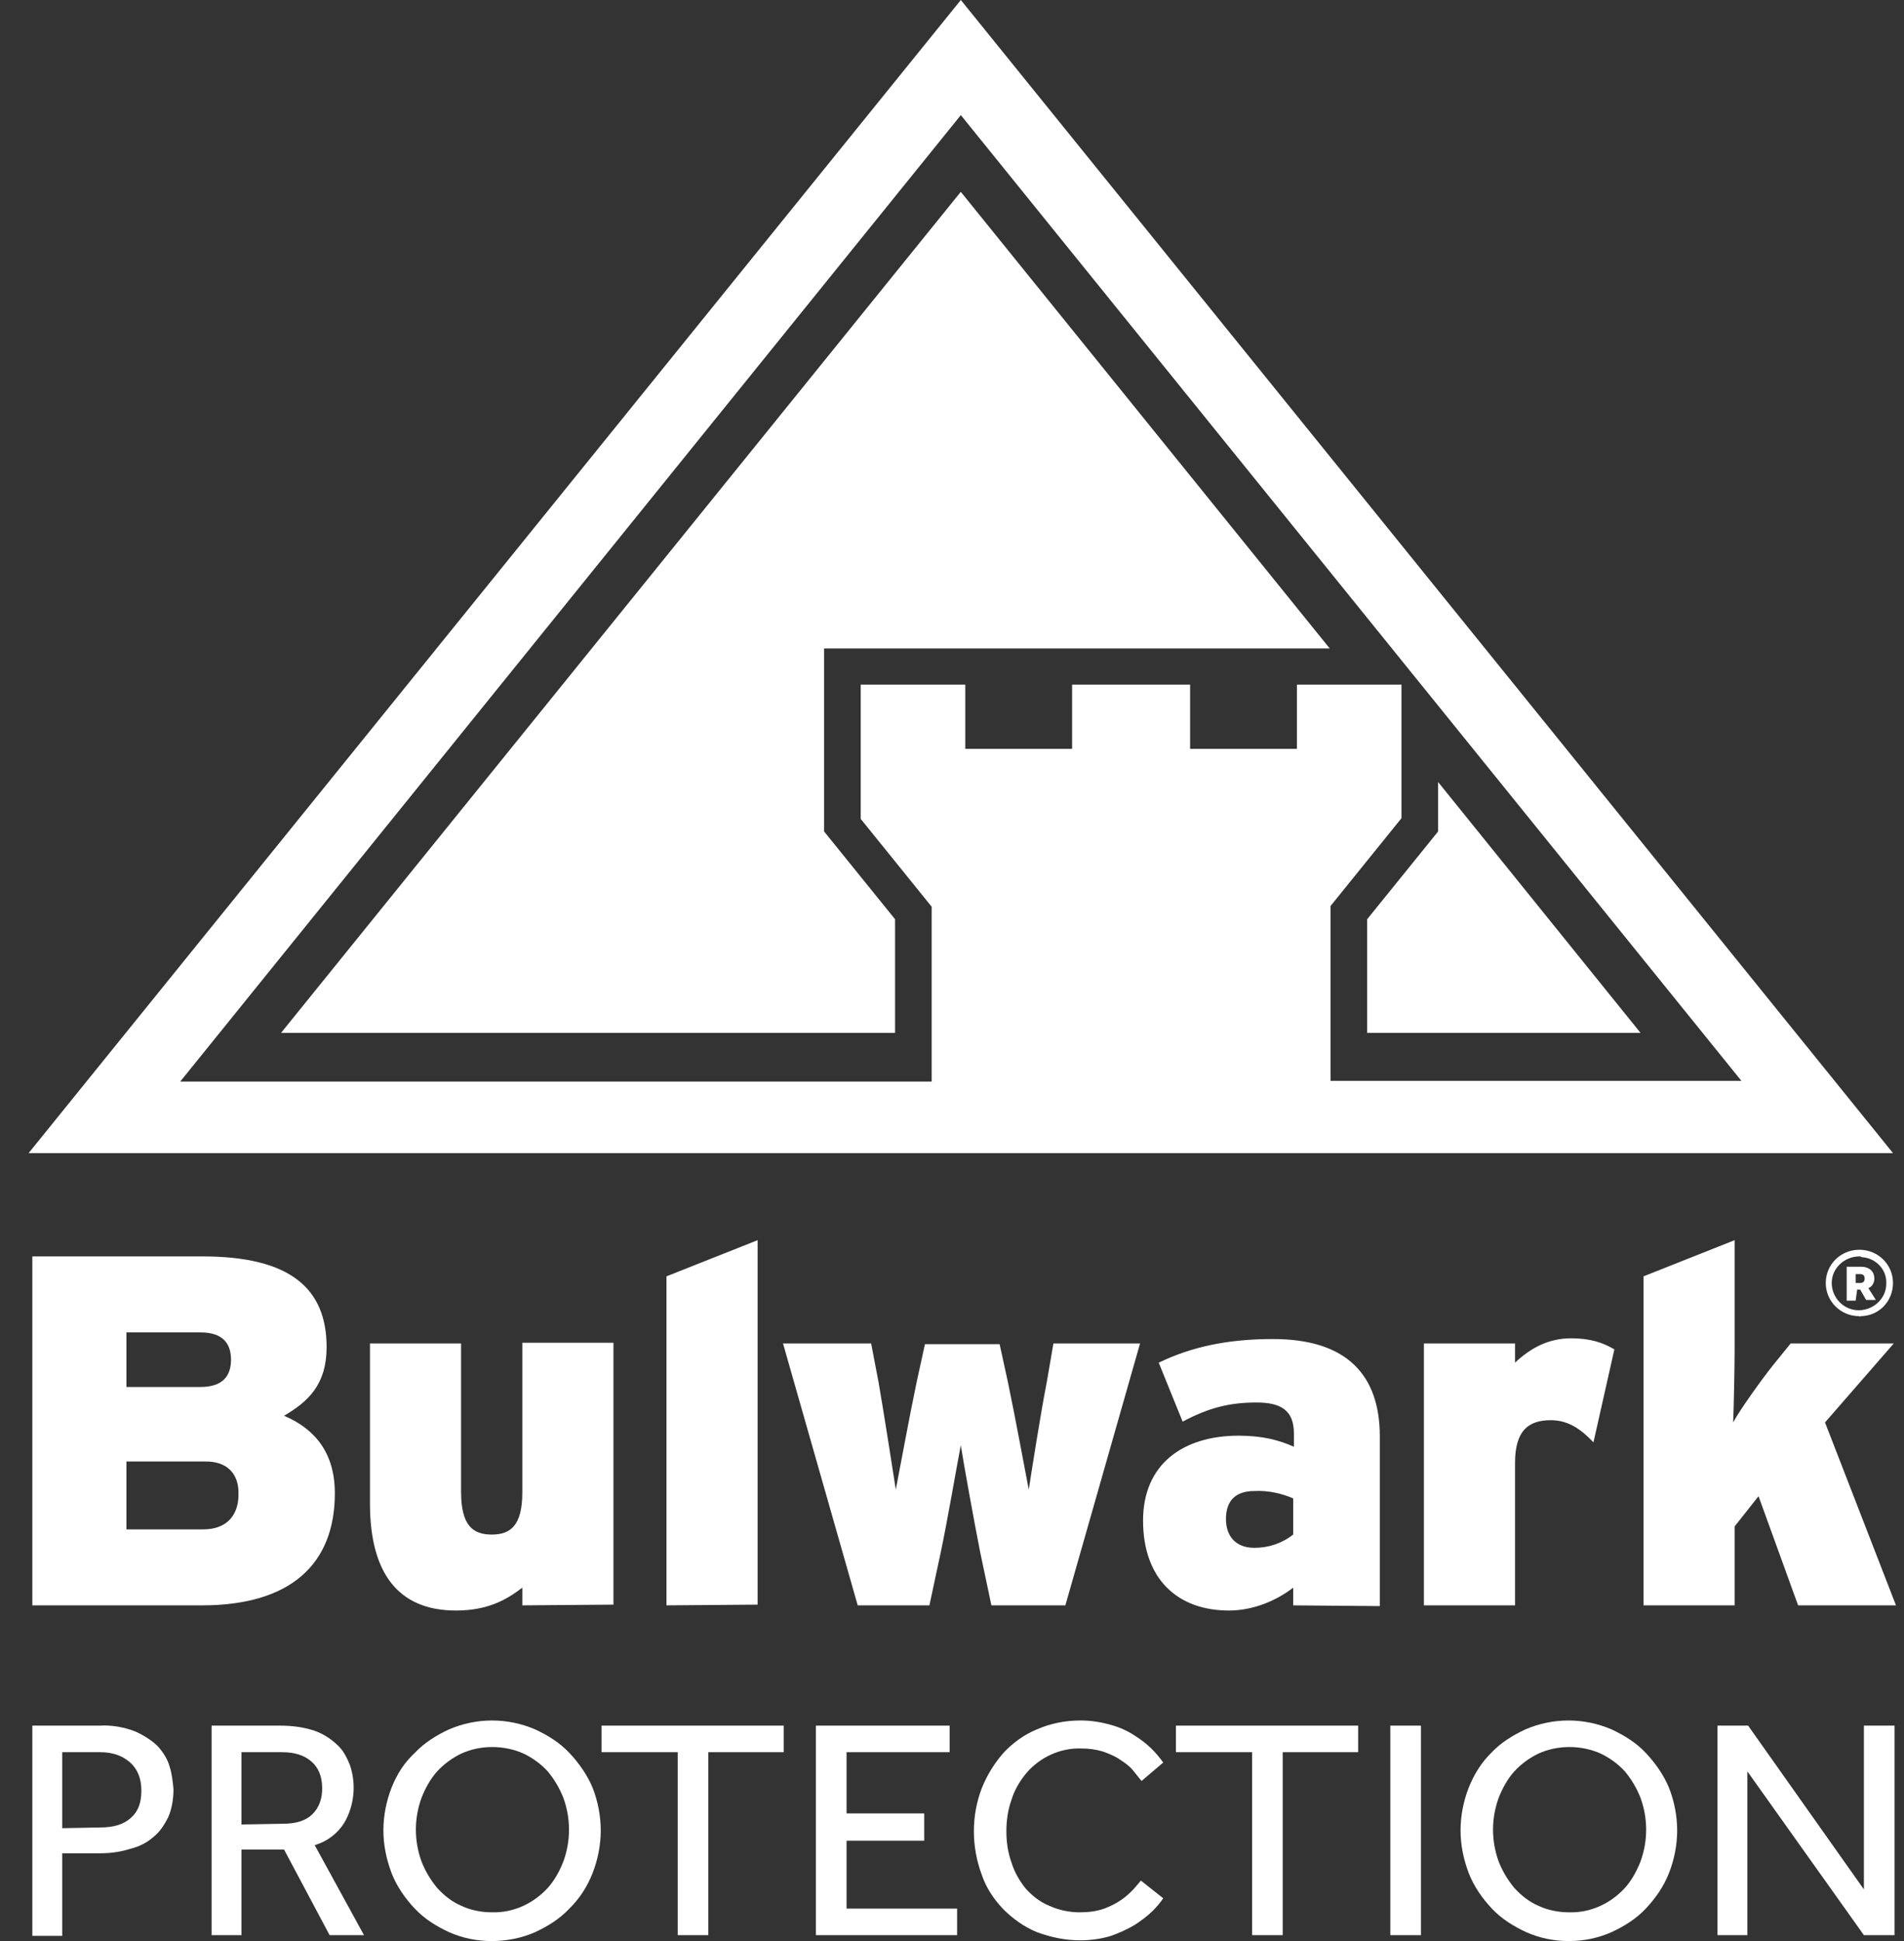 <svg width="52" height="53" viewBox="0 0 52 53" fill="none" xmlns="http://www.w3.org/2000/svg">
<rect x="0" y="0" width="52" height="53" fill="#333333" stroke="none"/>
<g clip-path="url(#clip0_1138_5308)">
<path d="M39.276 22.703L37.338 25.1V28.202H44.804L39.276 21.353V22.703Z" fill="white"/>
<path d="M22.507 22.703V17.707H36.317L26.24 5.238L7.676 28.202H24.445V25.1L22.507 22.703Z" fill="white"/>
<path d="M36.339 29.512V24.737L38.276 22.34V18.694H35.42V20.447H32.503V18.694H29.28V20.447H26.363V18.694H23.507V22.36L25.445 24.758V29.532H4.922L26.241 3.143L47.559 29.512H36.339ZM51.7 31.486L26.241 0L0.781 31.486H51.7Z" fill="white"/>
<path d="M14.265 43.834V43.351C13.816 43.694 13.306 43.975 12.45 43.975C10.858 43.975 10.104 42.928 10.104 41.055V36.683H12.592V40.732C12.592 41.659 12.919 41.901 13.429 41.901C13.939 41.901 14.265 41.659 14.265 40.752V36.663H16.754V43.814L14.265 43.834Z" fill="white"/>
<path d="M49.108 43.834L48.027 40.853L47.374 41.679V43.834H44.886V34.85L47.374 33.863V36.804C47.374 37.287 47.354 38.375 47.334 38.839C47.517 38.496 48.109 37.67 48.415 37.287L48.904 36.683H51.72L49.843 38.839L51.781 43.834H49.108ZM43.519 39.382C43.192 39.04 42.846 38.778 42.356 38.778C41.744 38.778 41.377 39.06 41.377 39.946V43.834H38.888V36.683H41.377V37.207C41.805 36.804 42.295 36.542 42.907 36.542C43.437 36.542 43.784 36.663 44.09 36.844L43.519 39.382ZM35.318 40.913C34.992 40.772 34.624 40.692 34.257 40.712C33.747 40.712 33.482 40.974 33.482 41.477C33.482 41.921 33.727 42.263 34.257 42.263C34.645 42.263 35.012 42.142 35.318 41.9V40.913ZM35.318 43.834V43.351C34.849 43.713 34.216 43.975 33.564 43.975C32.156 43.975 31.218 43.109 31.218 41.518C31.218 39.987 32.299 39.201 33.829 39.201C34.482 39.201 34.93 39.322 35.338 39.503V39.141C35.338 38.516 34.992 38.295 34.318 38.295C33.584 38.295 33.013 38.436 32.299 38.818L31.646 37.207C32.523 36.784 33.502 36.562 34.767 36.562C36.787 36.562 37.684 37.549 37.684 39.221V43.854L35.318 43.834ZM29.096 43.834H27.076L26.77 42.384C26.607 41.558 26.322 39.987 26.24 39.463C26.138 39.987 25.873 41.538 25.689 42.404L25.383 43.834H23.425L21.385 36.683H23.792L23.996 37.751C24.139 38.577 24.384 40.148 24.465 40.672C24.567 40.148 24.853 38.597 25.036 37.73L25.261 36.703H27.301L27.525 37.73C27.709 38.597 27.994 40.148 28.096 40.672C28.178 40.148 28.423 38.577 28.586 37.751L28.77 36.683H31.136L29.096 43.834ZM18.202 43.834V34.85L20.691 33.863V43.814L18.202 43.834ZM5.575 39.906H3.453V41.759H5.554C6.207 41.759 6.513 41.356 6.513 40.813C6.534 40.249 6.207 39.886 5.575 39.906ZM5.473 36.381H3.453V37.871H5.473C6.085 37.871 6.309 37.569 6.309 37.126C6.309 36.703 6.105 36.381 5.473 36.381ZM5.514 43.834H0.883V34.306H5.534C7.941 34.306 8.92 35.192 8.92 36.784C8.92 37.811 8.41 38.274 7.758 38.657C8.614 39.02 9.145 39.684 9.145 40.772C9.145 42.706 7.941 43.834 5.514 43.834Z" fill="white"/>
<path d="M50.781 34.306C50.373 34.306 50.026 34.628 50.026 35.031C50.026 35.434 50.353 35.776 50.761 35.776C51.169 35.776 51.516 35.454 51.516 35.051C51.536 34.668 51.23 34.346 50.843 34.326C50.822 34.306 50.802 34.306 50.781 34.306ZM50.781 35.938C50.271 35.938 49.863 35.535 49.863 35.031C49.863 34.527 50.271 34.124 50.781 34.124C51.291 34.124 51.699 34.527 51.699 35.031C51.699 35.535 51.312 35.938 50.802 35.938C50.822 35.958 50.802 35.958 50.781 35.938Z" fill="white"/>
<path d="M50.68 35.514H50.435V34.588H50.823C51.068 34.588 51.19 34.729 51.19 34.91C51.19 35.031 51.129 35.132 51.027 35.172L51.231 35.494H50.966L50.803 35.212H50.721L50.68 35.514ZM50.803 35.031C50.884 35.031 50.925 34.991 50.925 34.91C50.925 34.83 50.884 34.789 50.803 34.789H50.68V35.031H50.803Z" fill="white"/>
<path d="M2.739 49.898C3.106 49.898 3.372 49.817 3.576 49.636C3.78 49.454 3.861 49.213 3.861 48.89C3.861 48.568 3.759 48.306 3.555 48.125C3.351 47.944 3.086 47.843 2.739 47.843H1.699V49.918L2.739 49.898ZM0.883 47.118H2.719C3.045 47.097 3.392 47.158 3.698 47.279C3.922 47.38 4.147 47.52 4.31 47.682C4.453 47.843 4.575 48.024 4.636 48.246C4.698 48.447 4.718 48.649 4.738 48.85C4.738 49.112 4.698 49.374 4.596 49.615C4.494 49.817 4.371 50.018 4.188 50.159C4.004 50.321 3.8 50.421 3.555 50.482C3.31 50.562 3.025 50.603 2.76 50.603H1.699V52.859H0.883V47.118Z" fill="white"/>
<path d="M7.717 49.797C8.085 49.797 8.35 49.716 8.533 49.535C8.717 49.354 8.799 49.112 8.799 48.83C8.799 48.508 8.697 48.266 8.513 48.105C8.309 47.923 8.044 47.843 7.697 47.843H6.595V49.817L7.717 49.797ZM5.8 47.118H7.656C7.982 47.118 8.289 47.158 8.595 47.259C8.819 47.339 9.043 47.48 9.207 47.641C9.37 47.782 9.472 47.984 9.553 48.185C9.737 48.709 9.676 49.293 9.411 49.757C9.227 50.059 8.941 50.28 8.595 50.381L9.941 52.839H9.002L7.758 50.502H6.595V52.839H5.779V47.118H5.8Z" fill="white"/>
<path d="M13.429 52.215C14.02 52.235 14.571 51.973 14.959 51.55C15.142 51.348 15.285 51.087 15.387 50.825C15.591 50.261 15.591 49.656 15.387 49.092C15.285 48.83 15.142 48.589 14.959 48.367C14.775 48.166 14.551 48.004 14.306 47.884C14.041 47.763 13.735 47.702 13.449 47.702C13.143 47.702 12.857 47.763 12.592 47.884C12.348 48.004 12.123 48.166 11.94 48.367C11.756 48.569 11.613 48.83 11.511 49.092C11.307 49.656 11.307 50.261 11.511 50.825C11.613 51.087 11.756 51.328 11.94 51.55C12.123 51.751 12.348 51.933 12.592 52.033C12.837 52.154 13.143 52.215 13.429 52.215ZM13.429 53C13.021 53 12.633 52.92 12.266 52.758C11.919 52.597 11.593 52.396 11.328 52.114C11.062 51.832 10.838 51.51 10.695 51.147C10.552 50.764 10.471 50.382 10.471 49.979C10.471 49.576 10.552 49.173 10.695 48.81C10.838 48.448 11.042 48.125 11.328 47.863C11.593 47.581 11.919 47.38 12.266 47.219C13.021 46.897 13.857 46.897 14.612 47.219C14.959 47.38 15.285 47.581 15.55 47.863C15.816 48.145 16.04 48.468 16.183 48.81C16.326 49.173 16.407 49.576 16.407 49.979C16.407 50.382 16.326 50.784 16.183 51.147C16.04 51.51 15.836 51.832 15.55 52.114C15.285 52.396 14.959 52.597 14.612 52.758C14.245 52.92 13.837 53 13.429 53Z" fill="white"/>
<path d="M18.509 47.843H16.428V47.118H21.405V47.843H19.345V52.839H18.509V47.843Z" fill="white"/>
<path d="M22.283 47.118H25.935V47.843H23.12V49.515H25.241V50.26H23.12V52.114H26.139V52.839H22.283V47.118Z" fill="white"/>
<path d="M31.769 51.832C31.688 51.953 31.585 52.074 31.483 52.174C31.341 52.315 31.177 52.436 30.994 52.557C30.79 52.678 30.566 52.779 30.341 52.859C30.076 52.94 29.79 52.98 29.505 52.98C29.097 52.98 28.709 52.9 28.322 52.758C27.975 52.617 27.669 52.396 27.404 52.134C27.138 51.852 26.934 51.55 26.812 51.187C26.526 50.422 26.526 49.576 26.812 48.83C26.955 48.468 27.159 48.145 27.404 47.863C27.669 47.581 27.975 47.36 28.322 47.219C28.689 47.058 29.097 46.977 29.505 46.977C29.79 46.977 30.055 47.017 30.341 47.098C30.566 47.158 30.79 47.259 30.974 47.38C31.137 47.481 31.3 47.602 31.443 47.742C31.565 47.863 31.667 47.984 31.769 48.125L31.177 48.629C31.096 48.528 31.014 48.427 30.933 48.327C30.831 48.206 30.708 48.125 30.586 48.045C30.443 47.944 30.28 47.883 30.117 47.823C29.913 47.763 29.729 47.742 29.525 47.742C28.954 47.722 28.403 47.984 28.036 48.407C27.852 48.629 27.709 48.871 27.628 49.133C27.526 49.414 27.485 49.717 27.485 49.999C27.485 50.301 27.526 50.583 27.628 50.865C27.709 51.127 27.852 51.368 28.015 51.57C28.199 51.771 28.403 51.933 28.648 52.033C28.913 52.154 29.199 52.215 29.484 52.215C29.709 52.215 29.933 52.194 30.157 52.114C30.321 52.053 30.484 51.973 30.627 51.872C30.749 51.792 30.851 51.691 30.953 51.59C31.035 51.489 31.116 51.409 31.157 51.348L31.769 51.832Z" fill="white"/>
<path d="M34.196 47.843H32.115V47.118H37.093V47.843H35.032V52.839H34.196V47.843Z" fill="white"/>
<path d="M37.971 52.839H38.807V47.118H37.971V52.839Z" fill="white"/>
<path d="M42.847 52.215C43.438 52.235 43.989 51.973 44.377 51.55C44.56 51.348 44.703 51.087 44.805 50.825C45.009 50.261 45.009 49.656 44.805 49.092C44.703 48.83 44.56 48.589 44.377 48.367C44.193 48.166 43.969 48.004 43.724 47.884C43.459 47.763 43.153 47.702 42.867 47.702C42.561 47.702 42.276 47.763 42.01 47.884C41.766 48.004 41.541 48.166 41.358 48.367C41.174 48.569 41.031 48.83 40.929 49.092C40.725 49.656 40.725 50.261 40.929 50.825C41.031 51.087 41.174 51.328 41.358 51.55C41.541 51.751 41.766 51.933 42.01 52.033C42.255 52.154 42.561 52.215 42.847 52.215ZM42.847 53C42.439 53 42.051 52.92 41.684 52.758C41.337 52.597 41.011 52.396 40.745 52.114C40.48 51.832 40.256 51.51 40.113 51.147C39.97 50.764 39.889 50.382 39.889 49.979C39.889 49.576 39.97 49.173 40.113 48.81C40.256 48.448 40.46 48.125 40.725 47.863C40.99 47.581 41.317 47.38 41.663 47.219C42.418 46.897 43.255 46.897 44.01 47.219C44.356 47.38 44.683 47.581 44.948 47.863C45.213 48.145 45.438 48.468 45.58 48.81C45.723 49.173 45.805 49.576 45.805 49.979C45.805 50.382 45.723 50.784 45.58 51.147C45.438 51.51 45.213 51.832 44.948 52.114C44.683 52.396 44.356 52.597 44.01 52.758C43.642 52.92 43.255 53 42.847 53Z" fill="white"/>
<path d="M46.906 47.118H47.743L50.905 51.59V47.118H51.741V52.839H50.905L47.722 48.367V52.839H46.906V47.118Z" fill="white"/>
</g>
<defs>
<clipPath id="clip0_1138_5308">
<rect width="51" height="53" fill="white" transform="translate(0.781)"/>
</clipPath>
</defs>
</svg>
